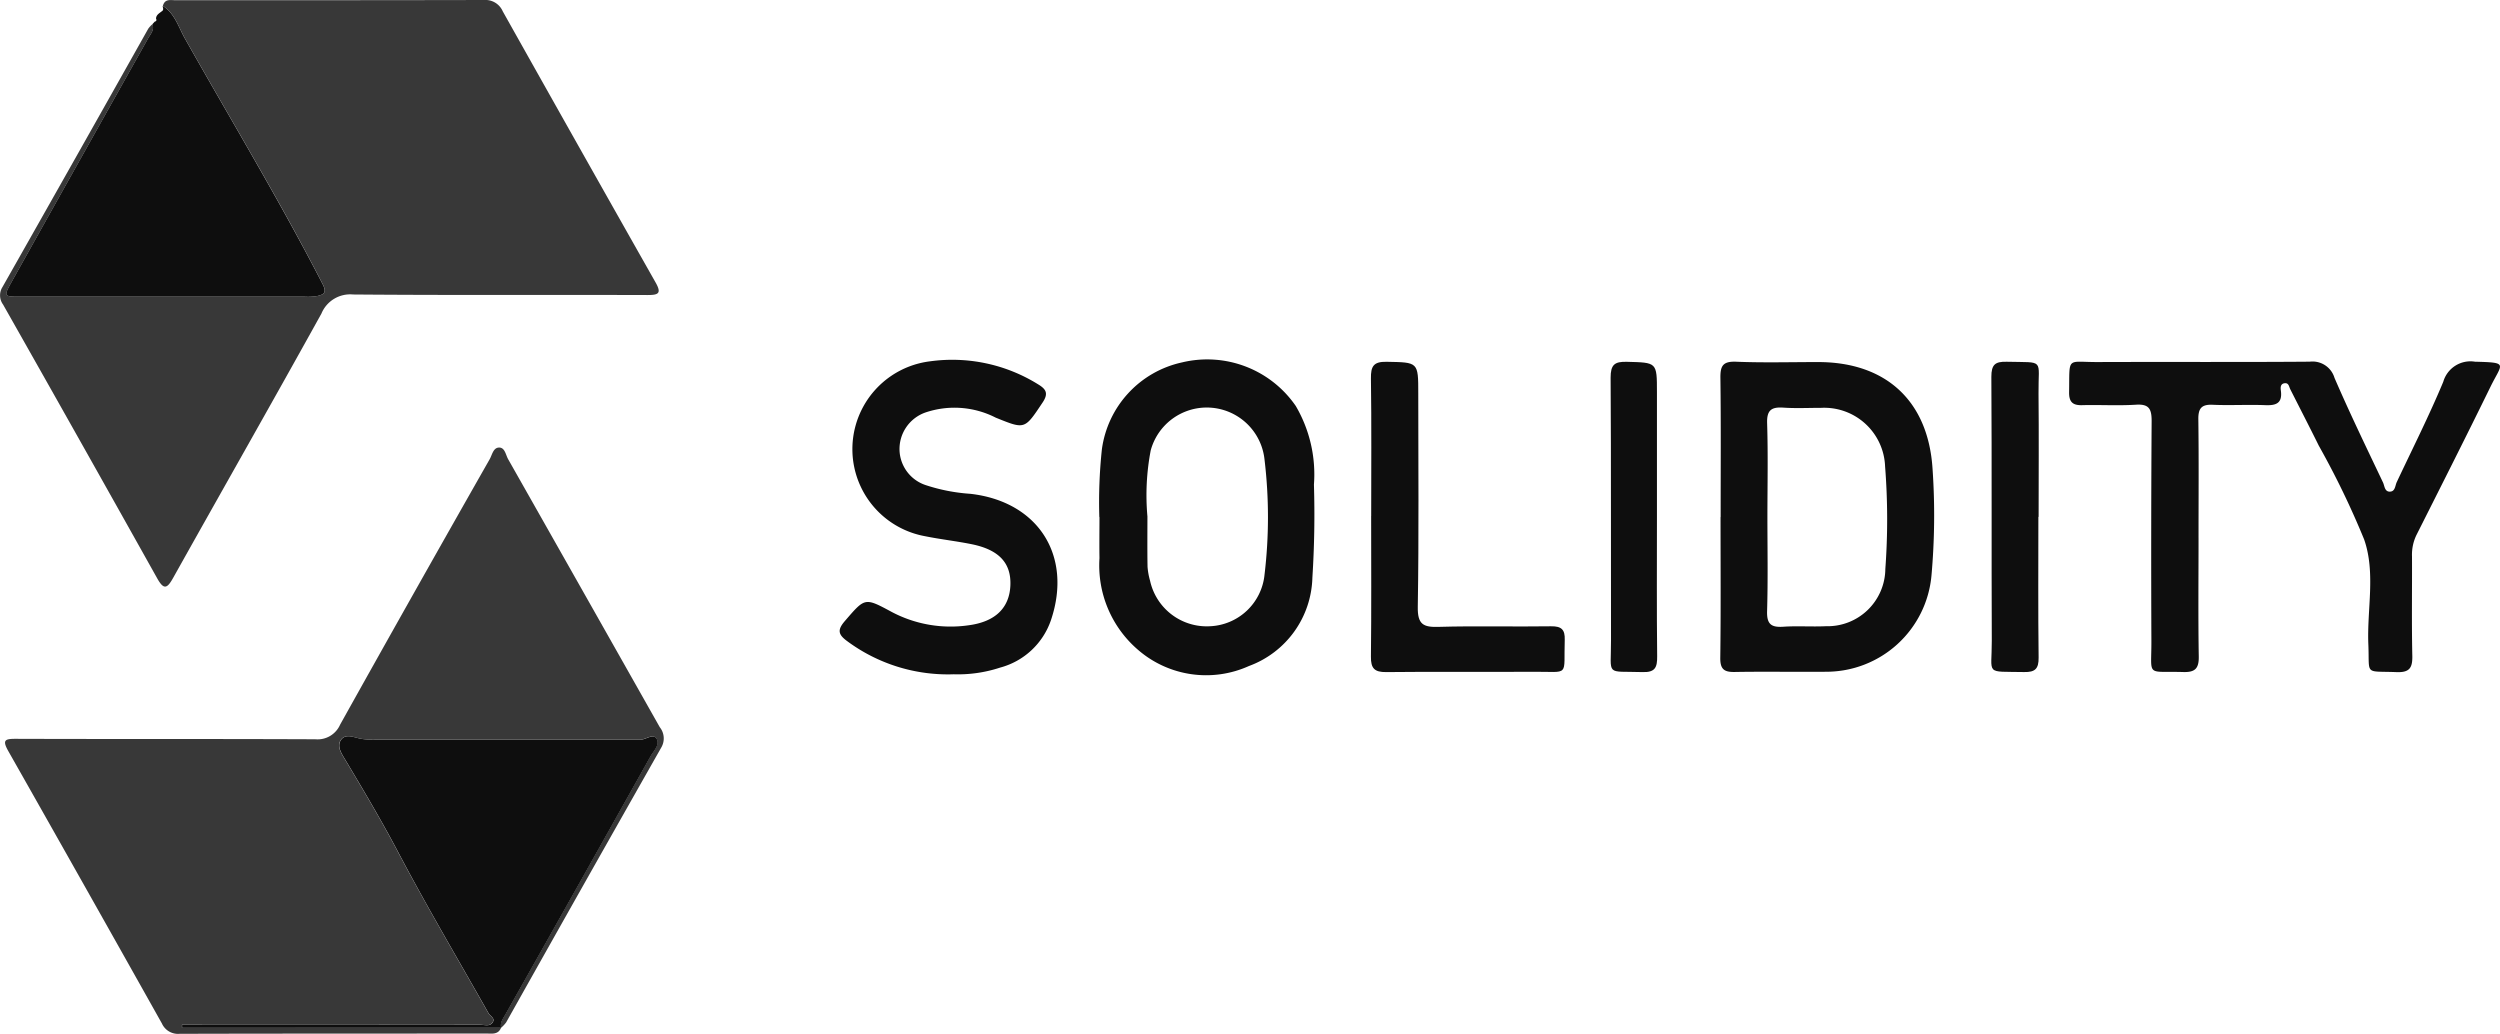 <svg xmlns="http://www.w3.org/2000/svg" width="134" height="55.412" viewBox="0 0 134 55.412">
  <g id="Group_59663" data-name="Group 59663" transform="translate(2888.836 10694.557)">
    <path id="Path_62708" data-name="Path 62708" d="M416.735,711.762c.1-.4.418-.308.687-.308,5.51,0,11.021,0,16.531-.012a1.012,1.012,0,0,1,1,.608q4.08,7.272,8.189,14.528c.336.592.16.68-.44.678-5.256-.016-10.512.015-15.768-.029a1.668,1.668,0,0,0-1.7,1.022c-2.624,4.738-5.306,9.444-7.95,14.17-.322.576-.5.651-.853.022q-4.111-7.348-8.261-14.675a.832.832,0,0,1-.036-.933q3.922-6.92,7.819-13.855a1.424,1.424,0,0,1,.226-.244c.114.316-.1.524-.236.769q-3.66,6.513-7.305,13.034c-.445.8-.432.807.468.807q7.624,0,15.247,0a3.01,3.01,0,0,0,.673-.039c.346-.08.508-.182.276-.633-2.3-4.477-4.911-8.783-7.382-13.165-.347-.615-.537-1.332-1.18-1.745" transform="translate(-3296.841 -11405.999)" fill="#383838"/>
    <path id="Path_62709" data-name="Path 62709" d="M436.189,883.937c-.155.382-.5.307-.793.307-5.482.006-10.963,0-16.445.016a.945.945,0,0,1-.939-.553q-4.1-7.31-8.233-14.6c-.35-.617-.159-.661.433-.659,5.34.018,10.681,0,16.021.024a1.317,1.317,0,0,0,1.329-.782q3.978-7.131,8.017-14.228c.134-.237.191-.622.505-.626s.354.393.486.625q4.068,7.18,8.128,14.365a.96.96,0,0,1,.081,1.085q-4.175,7.357-8.315,14.734a1.664,1.664,0,0,1-.278.294c-.065-.277.091-.472.219-.7q3.9-6.91,7.778-13.835c.169-.3.541-.645.331-.972-.184-.285-.566.061-.867.061-.2,0-.4,0-.593,0q-6.778,0-13.557,0a4.315,4.315,0,0,1-.841-.052c-.358-.072-.785-.277-1.032.036-.278.352.011.759.211,1.094.981,1.639,1.953,3.279,2.846,4.973,1.533,2.906,3.208,5.736,4.825,8.6.091.161.367.273.234.489-.159.259-.464.135-.7.136q-7.5.01-15,.005h-.955c0,.053,0,.107,0,.16Z" transform="translate(-3298.169 -11523.404)" fill="#383838"/>
    <path id="Path_62710" data-name="Path 62710" d="M418.412,713.331c.644.413.833,1.129,1.18,1.745,2.472,4.382,5.078,8.689,7.382,13.165.232.451.07.553-.276.633a3.009,3.009,0,0,1-.673.039q-7.624,0-15.247,0c-.9,0-.913-.011-.468-.807q3.645-6.521,7.305-13.034c.138-.245.35-.452.236-.769l.121-.131c.092-.025.116-.08.072-.164.008-.2.168-.281.3-.387.122-.069.08-.17.054-.268Z" transform="translate(-3298.517 -11407.567)" fill="#0e0e0e"/>
    <path id="Path_62711" data-name="Path 62711" d="M1068.656,835.15c0,2.12-.023,4.24.012,6.359.011.637-.2.846-.823.828-2.032-.06-1.707.3-1.716-1.673q-.025-5.892.013-11.785c0-.645-.14-.916-.842-.871-.957.061-1.922,0-2.882.025-.518.016-.706-.182-.7-.692.033-1.948-.164-1.613,1.532-1.619,3.788-.015,7.576.01,11.364-.02a1.229,1.229,0,0,1,1.329.868c.816,1.89,1.715,3.744,2.6,5.606.086.182.084.5.371.492s.275-.318.367-.513c.84-1.787,1.733-3.552,2.492-5.374a1.516,1.516,0,0,1,1.7-1.078c1.819.048,1.453.075.836,1.334-1.3,2.659-2.636,5.3-3.97,7.949a2.415,2.415,0,0,0-.242,1.141c.009,1.781-.022,3.561.017,5.341.014.653-.155.9-.849.874-1.745-.069-1.437.2-1.507-1.48-.08-1.881.4-3.833-.225-5.629a45.258,45.258,0,0,0-2.43-5.026c-.5-1.011-1.018-2.015-1.528-3.023-.072-.142-.082-.36-.313-.326s-.213.254-.193.4c.091.687-.271.8-.853.774-.932-.036-1.867.022-2.8-.02-.6-.027-.778.192-.771.778.028,2.119.011,4.239.01,6.359" transform="translate(-3839.65 -11500.873)" fill="#0e0e0e"/>
    <path id="Path_62712" data-name="Path 62712" d="M951.534,834.034c0-2.484.019-4.969-.013-7.453-.008-.643.124-.9.84-.873,1.466.061,2.936.018,4.4.019,3.626,0,5.892,2.075,6.129,5.7a36.27,36.27,0,0,1-.057,5.75,5.665,5.665,0,0,1-5.63,5.149c-1.638.016-3.276-.017-4.913.012-.581.011-.784-.156-.776-.766.033-2.512.014-5.025.014-7.537Zm2.506-.035c0,1.692.034,3.385-.017,5.076-.021.7.219.882.869.838.758-.051,1.523.008,2.284-.028a3.1,3.1,0,0,0,3.185-3.069,36.3,36.3,0,0,0-.013-5.492,3.265,3.265,0,0,0-3.422-3.144c-.677,0-1.356.035-2.03-.011-.644-.044-.894.137-.871.838.053,1.662.017,3.327.015,4.991" transform="translate(-3748.143 -11500.877)" fill="#0e0e0e"/>
    <path id="Path_62713" data-name="Path 62713" d="M755.306,833.464a26.742,26.742,0,0,1,.137-3.634,5.523,5.523,0,0,1,4.3-4.661,5.762,5.762,0,0,1,6.091,2.335,7.249,7.249,0,0,1,.975,4.211q.075,2.492-.083,4.99a5.19,5.19,0,0,1-3.4,4.738,5.573,5.573,0,0,1-5.962-.881,5.96,5.96,0,0,1-2.05-4.9c-.012-.734,0-1.468,0-2.2m2.57-.044c0,.9-.01,1.8.006,2.705a3.688,3.688,0,0,0,.135.747,3.11,3.11,0,0,0,3.209,2.442,3.069,3.069,0,0,0,2.927-2.768,25.912,25.912,0,0,0,0-6.161,3.113,3.113,0,0,0-6.1-.5,12.751,12.751,0,0,0-.178,3.532" transform="translate(-3585.218 -11500.302)" fill="#0e0e0e"/>
    <path id="Path_62714" data-name="Path 62714" d="M679.354,841.973a9.067,9.067,0,0,1-5.7-1.79c-.479-.354-.508-.6-.11-1.064,1.077-1.247,1.057-1.271,2.464-.515a6.744,6.744,0,0,0,4.185.739c1.421-.191,2.17-.932,2.224-2.126s-.595-1.918-2.076-2.218c-.829-.168-1.674-.261-2.5-.429a4.743,4.743,0,0,1,.268-9.373,8.707,8.707,0,0,1,5.773,1.22c.439.262.6.486.258.994-.967,1.448-.934,1.44-2.508.805a4.857,4.857,0,0,0-3.782-.272,2.077,2.077,0,0,0-1.374,2.041,2.044,2.044,0,0,0,1.393,1.844,9.7,9.7,0,0,0,2.4.469c3.629.41,5.485,3.3,4.329,6.754a3.955,3.955,0,0,1-2.731,2.561,7.207,7.207,0,0,1-2.507.358" transform="translate(-3517.097 -11500.387)" fill="#0e0e0e"/>
    <path id="Path_62715" data-name="Path 62715" d="M841.141,834.006c0-2.457.021-4.914-.014-7.37-.009-.648.135-.906.837-.893,1.7.032,1.7,0,1.7,1.7,0,3.812.037,7.625-.026,11.436-.016.937.288,1.1,1.126,1.072,2-.059,4.01,0,6.015-.031.555-.008.755.171.736.725-.066,2.019.3,1.7-1.685,1.713-2.627.019-5.254-.013-7.88.017-.636.007-.83-.2-.823-.827.029-2.513.012-5.026.012-7.539" transform="translate(-3656.481 -11500.908)" fill="#0e0e0e"/>
    <path id="Path_62716" data-name="Path 62716" d="M919.339,834.061c0,2.487-.016,4.974.012,7.46.007.594-.1.874-.781.853-2.022-.064-1.687.255-1.693-1.71-.013-4.691.01-9.382-.021-14.073,0-.695.21-.866.872-.848,1.61.043,1.611.013,1.611,1.621q0,3.349,0,6.7" transform="translate(-3719.363 -11500.907)" fill="#0e0e0e"/>
    <path id="Path_62717" data-name="Path 62717" d="M1039.648,834.045c0,2.514-.018,5.029.013,7.543.007.605-.193.785-.779.773-2.13-.042-1.723.191-1.731-1.67-.02-4.718.006-9.436-.023-14.154,0-.654.2-.823.82-.808,2.078.052,1.688-.192,1.708,1.7.023,2.2.005,4.407.005,6.611Z" transform="translate(-3819.227 -11500.896)" fill="#0e0e0e"/>
    <path id="Path_62720" data-name="Path 62720" d="M482.6,959.69h-17.1c0-.053,0-.107,0-.16h.955q7.5,0,15-.005c.239,0,.544.123.7-.136.133-.216-.143-.328-.234-.489-1.617-2.862-3.293-5.692-4.825-8.6-.893-1.694-1.865-3.333-2.846-4.973-.2-.335-.488-.742-.211-1.094.247-.313.674-.108,1.032-.036a4.315,4.315,0,0,0,.841.052q6.778,0,13.557,0c.2,0,.4,0,.593,0,.3,0,.683-.346.867-.061.211.327-.161.669-.331.972q-3.876,6.925-7.778,13.835c-.128.226-.284.421-.219.7Z" transform="translate(-3344.575 -11599.157)" fill="#0e0e0e"/>
  </g>
</svg>
